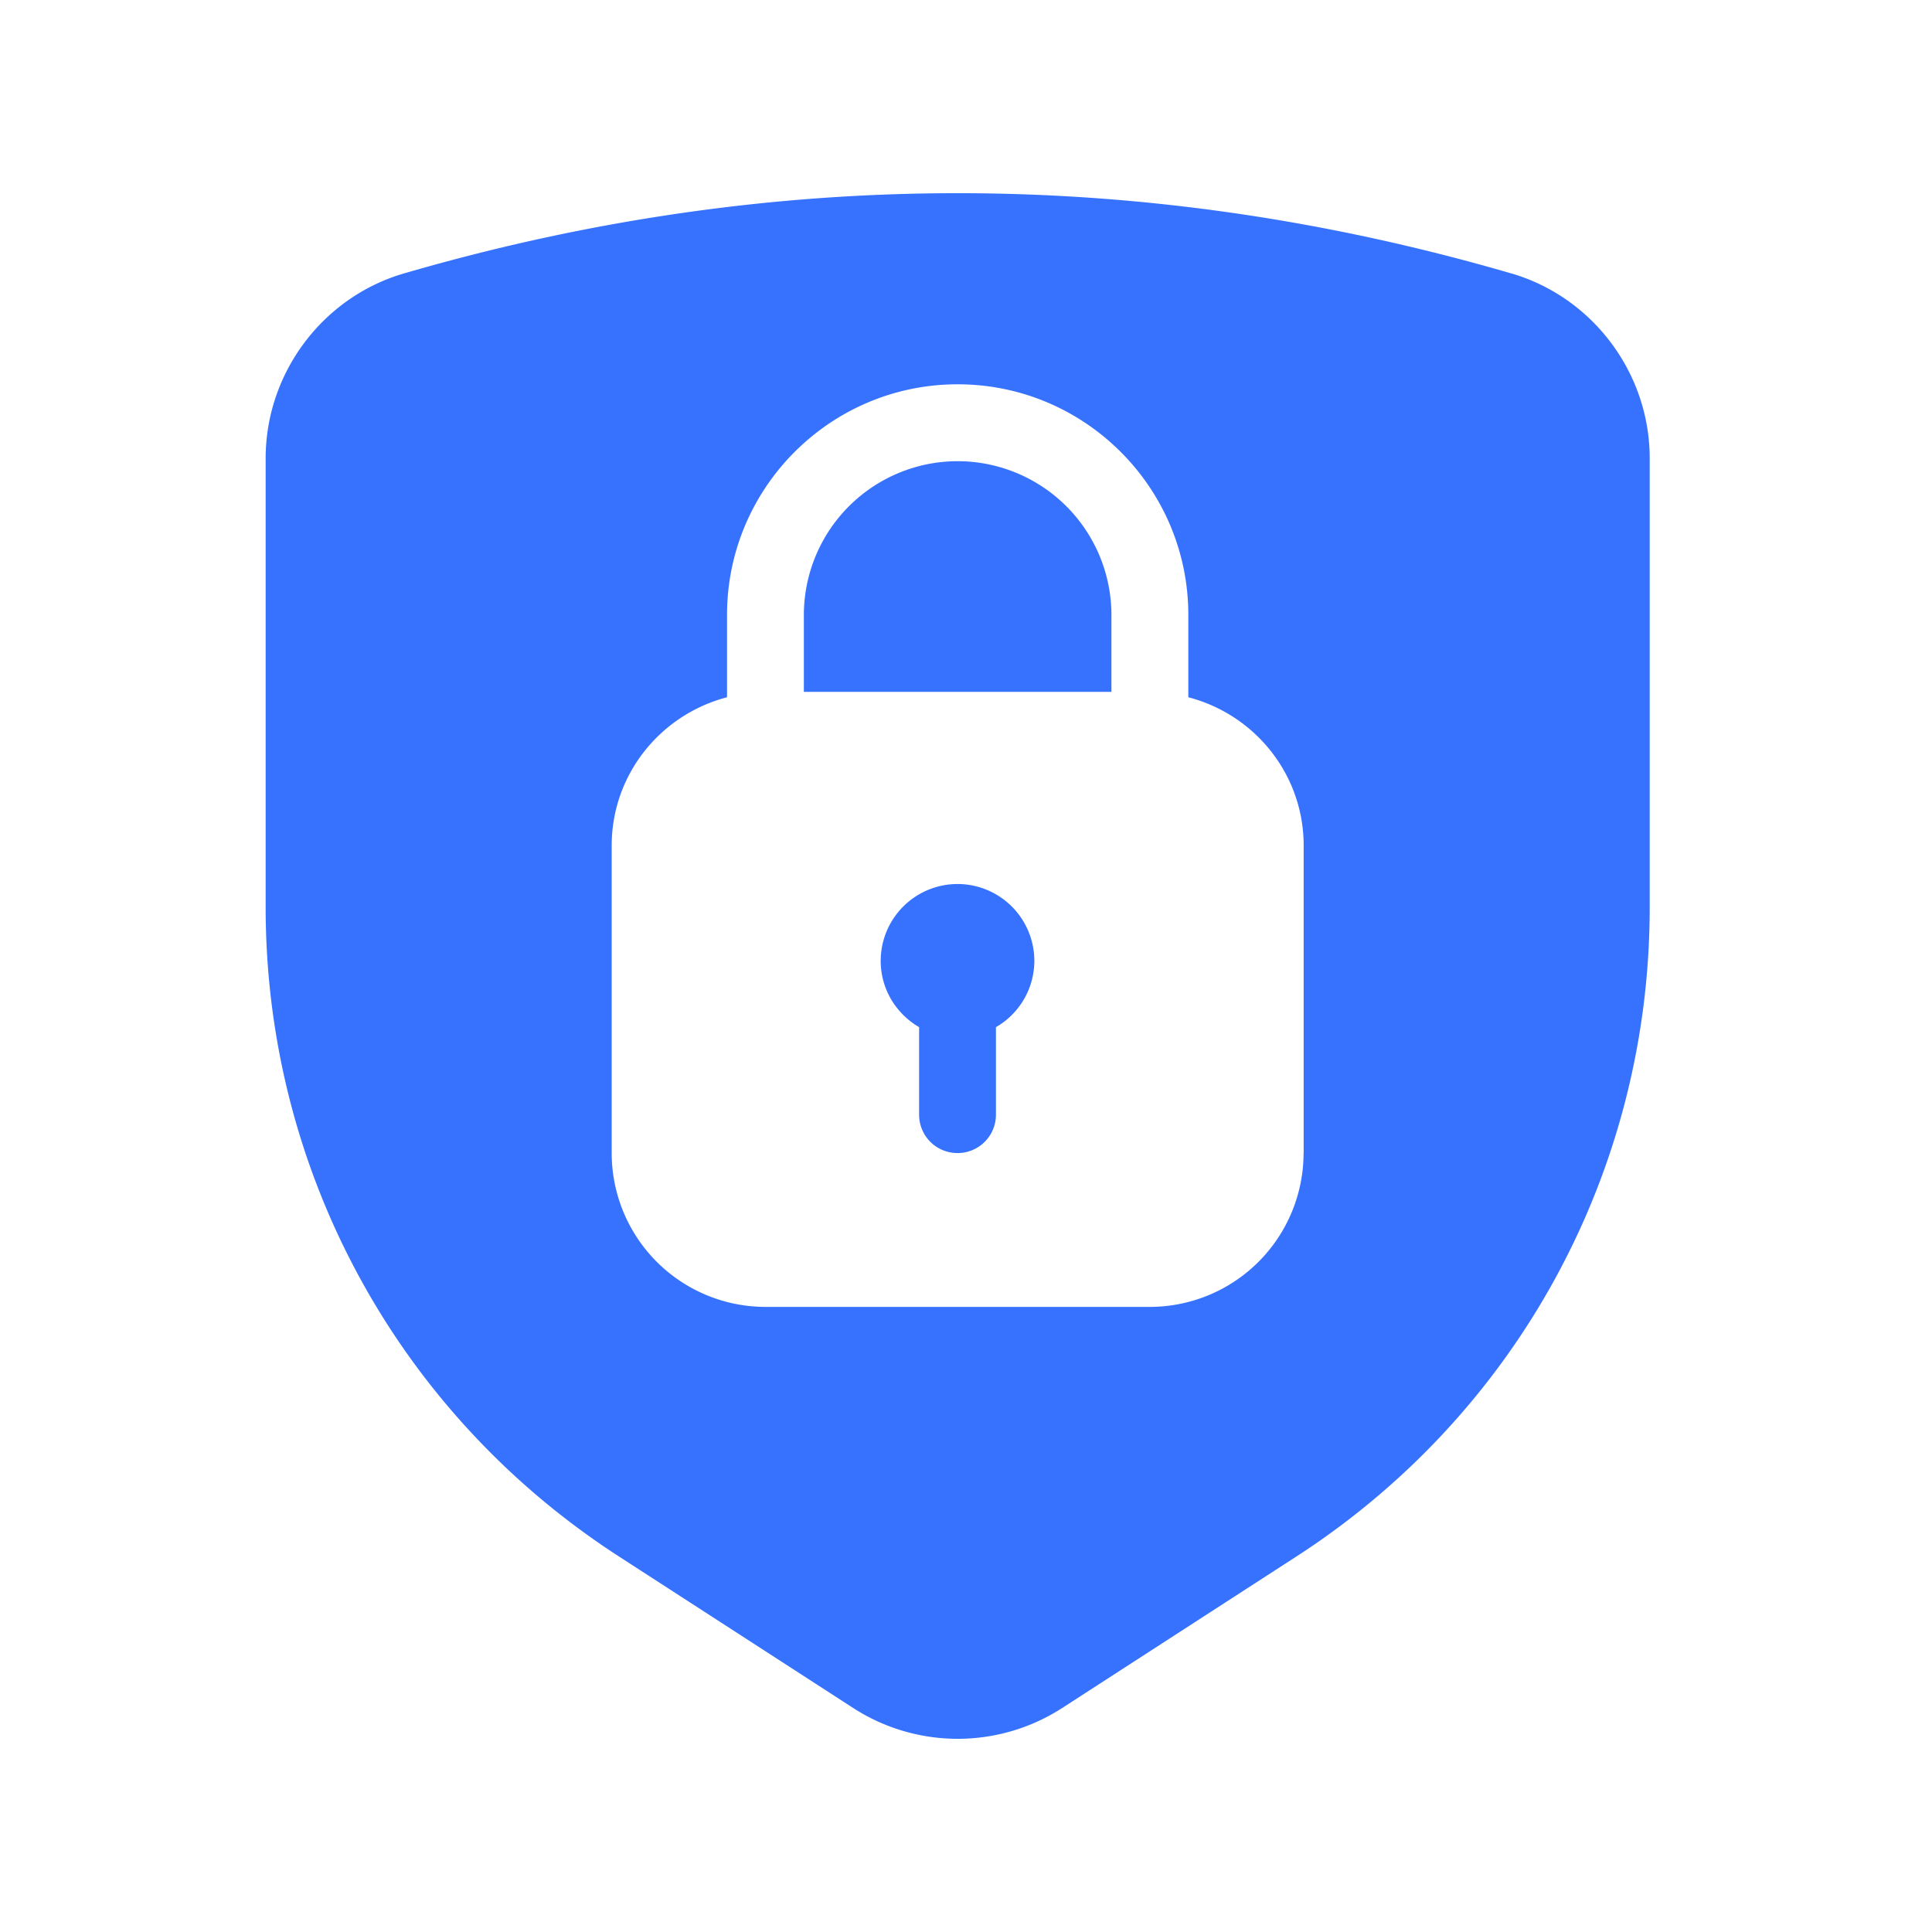 <svg xmlns="http://www.w3.org/2000/svg" width="80" height="80" fill="none"><path fill="#3772FF" d="M39.652 36.605a3.184 3.184 0 0 0-3.184 3.185c0 1.176.644 2.19 1.59 2.742v3.624c0 .88.71 1.59 1.591 1.59.88 0 1.591-.71 1.591-1.59v-3.624a3.173 3.173 0 0 0 1.59-2.742 3.184 3.184 0 0 0-3.184-3.185h.006Zm0-17.508a6.372 6.372 0 0 0-6.366 6.366v3.185h12.736v-3.185a6.372 6.372 0 0 0-6.367-6.366h-.003Z"/><path fill="#3772FF" d="M62.578 11.322c-15.213-4.43-30.641-4.43-45.85 0-3.373.982-5.728 4.13-5.728 7.656v18.591c0 10.903 5.465 20.952 14.622 26.877l9.709 6.28a7.976 7.976 0 0 0 8.65 0l9.708-6.28c9.157-5.928 14.622-15.974 14.622-26.877V18.978c0-3.525-2.355-6.67-5.727-7.656h-.007Zm-8.6 36.427a6.372 6.372 0 0 1-6.365 6.367H31.695a6.372 6.372 0 0 1-6.366-6.367V35.014c0-2.958 2.036-5.429 4.776-6.142v-3.409c0-5.268 4.283-9.55 9.55-9.55 5.268 0 9.551 4.282 9.551 9.55v3.409c2.74.71 4.776 3.181 4.776 6.142v12.735h-.003Z"/></svg>